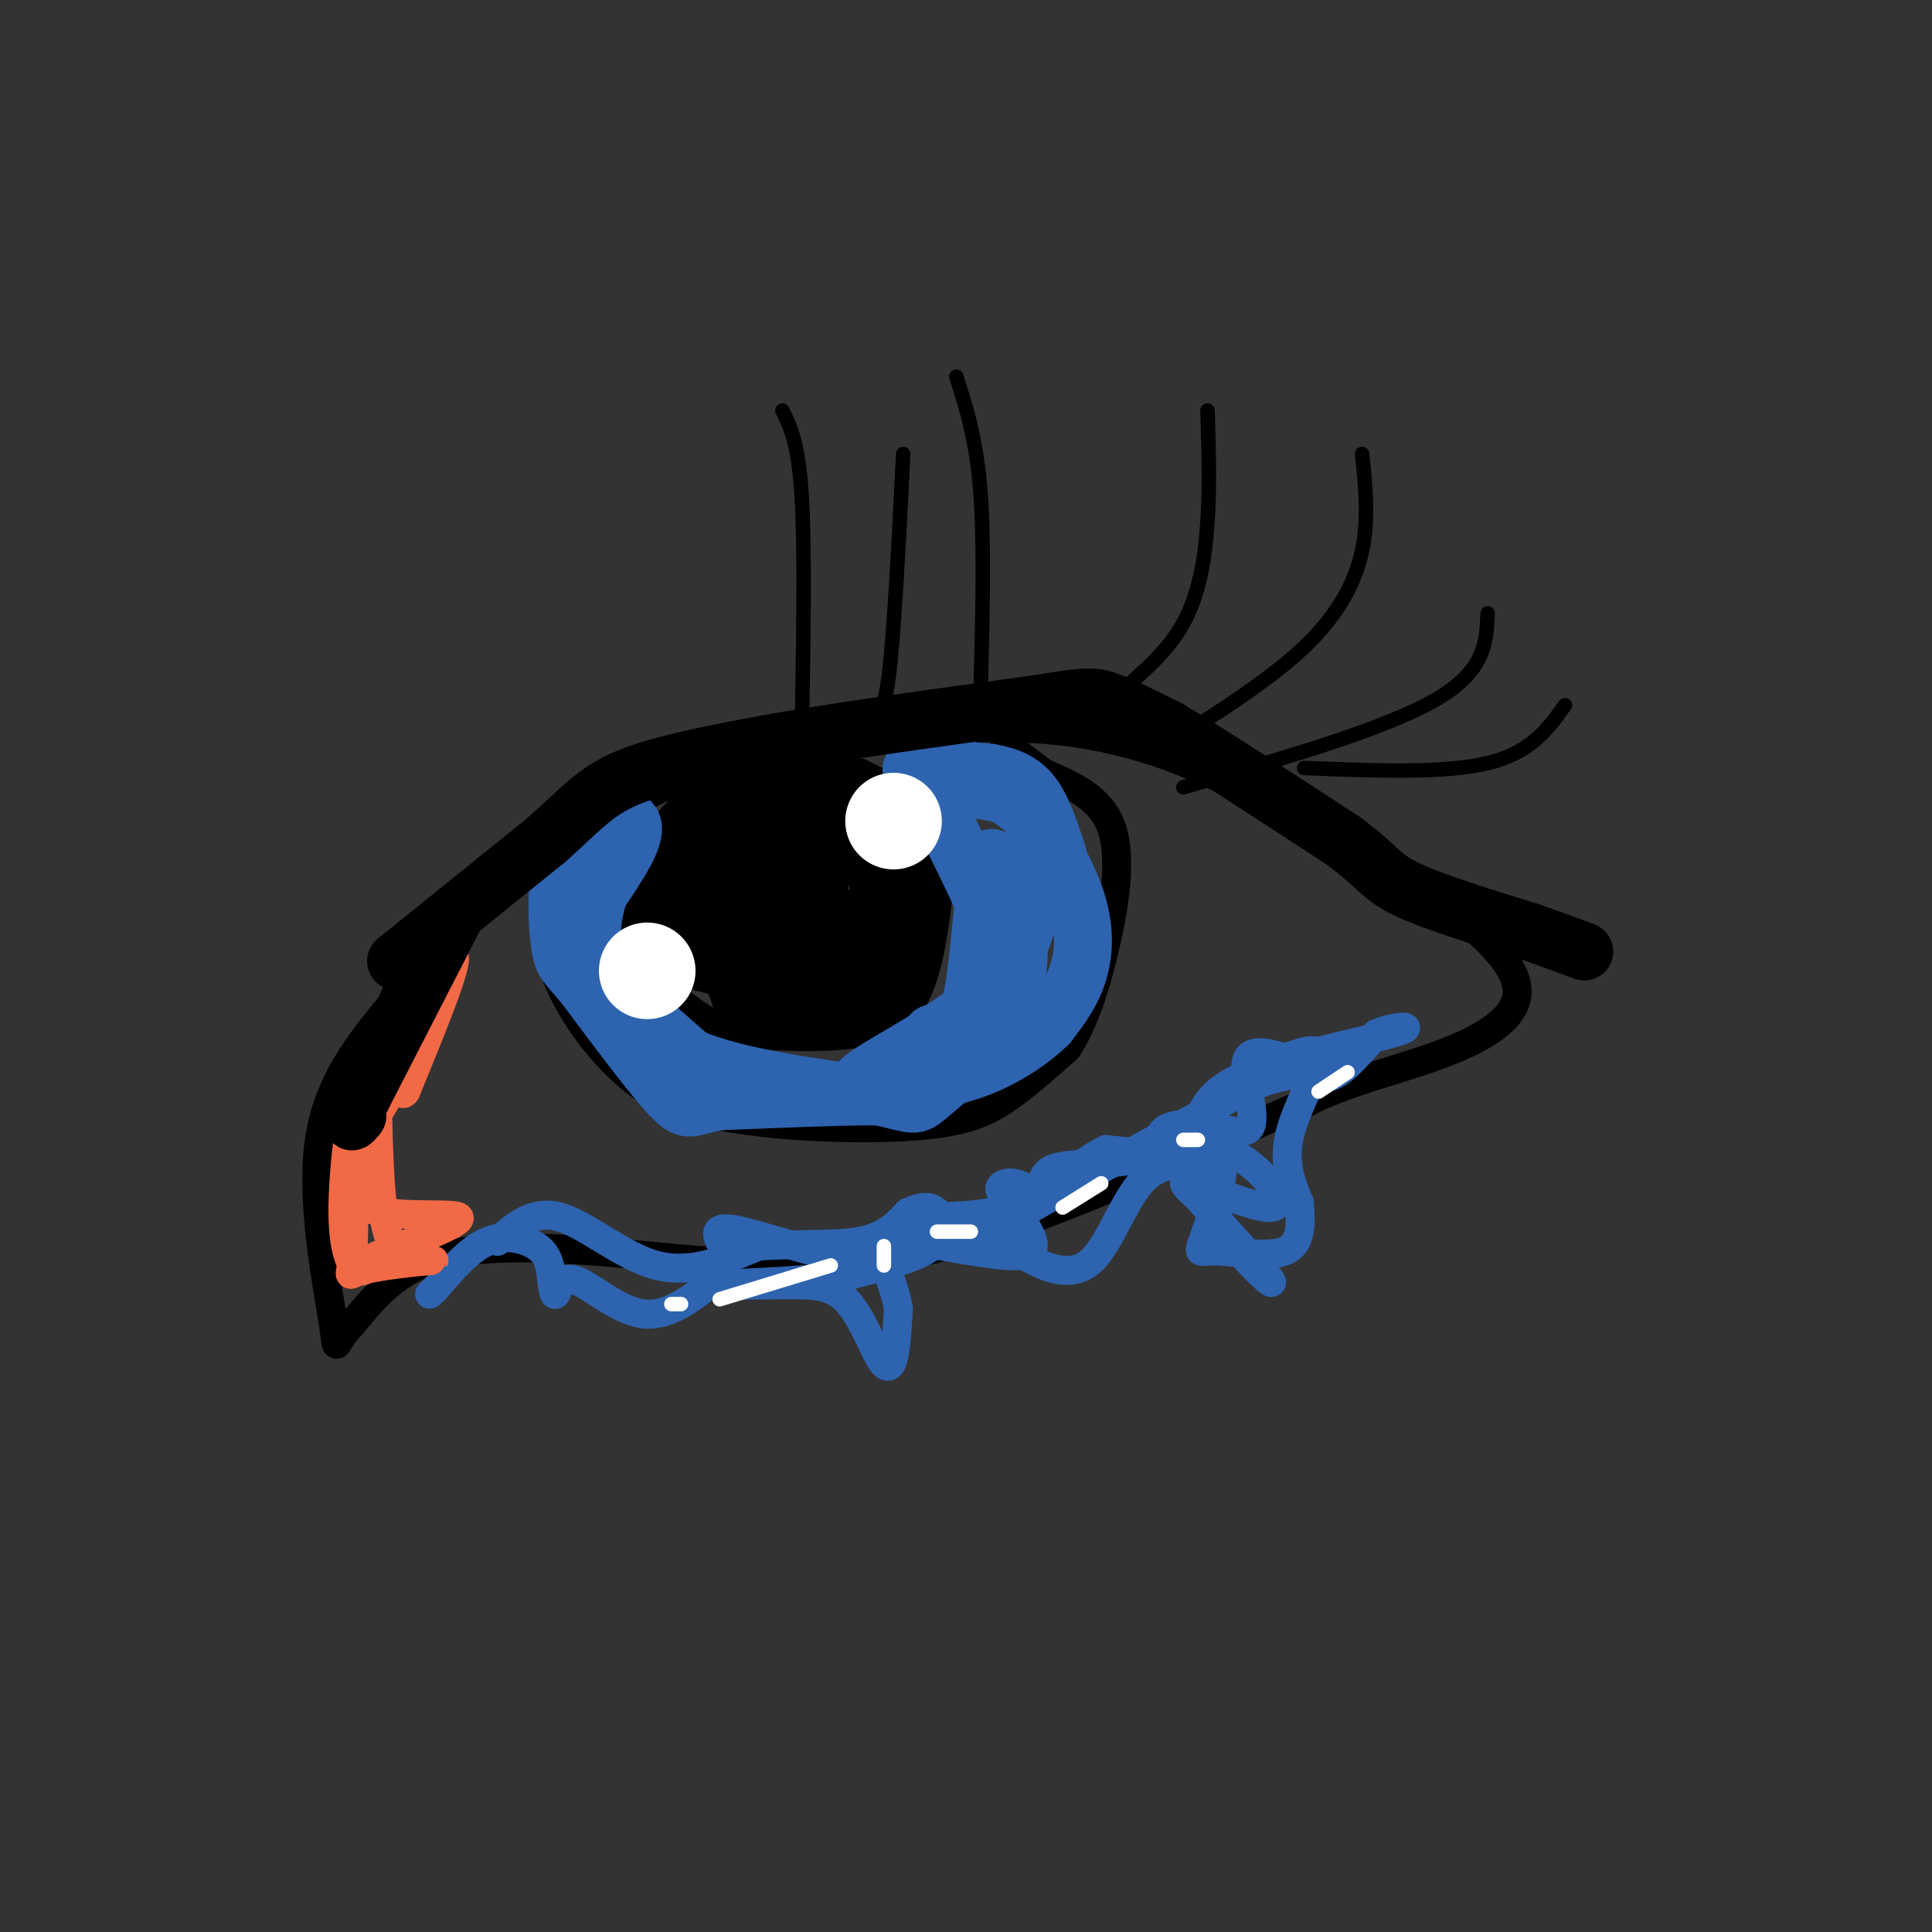 <svg viewBox='0 0 400 400' version='1.1' xmlns='http://www.w3.org/2000/svg' xmlns:xlink='http://www.w3.org/1999/xlink'><rect x="0" y="0" width="400" height="400" fill="#333333" stroke="none"/><g fill='none' stroke='rgb(0,0,0)' stroke-width='6' stroke-linecap='round' stroke-linejoin='round'><path d='M76,229c7.095,-10.696 14.190,-21.393 16,-27c1.810,-5.607 -1.667,-6.125 1,-10c2.667,-3.875 11.476,-11.107 21,-17c9.524,-5.893 19.762,-10.446 30,-15'/><path d='M144,160c18.222,-5.222 48.778,-10.778 72,-9c23.222,1.778 39.111,10.889 55,20'/><path d='M271,171c19.655,9.560 41.292,23.458 43,33c1.708,9.542 -16.512,14.726 -27,18c-10.488,3.274 -13.244,4.637 -16,6'/><path d='M271,228c-14.548,6.393 -42.917,19.375 -62,26c-19.083,6.625 -28.881,6.893 -38,7c-9.119,0.107 -17.560,0.054 -26,0'/><path d='M145,261c-13.644,-1.111 -34.756,-3.889 -48,-2c-13.244,1.889 -18.622,8.444 -24,15'/><path d='M73,274c-4.262,4.179 -2.917,7.125 -4,0c-1.083,-7.125 -4.595,-24.321 -3,-37c1.595,-12.679 8.298,-20.839 15,-29'/><path d='M81,208c3.167,-7.000 3.583,-10.000 4,-13'/><path d='M118,172c-1.542,4.464 -3.083,8.929 -4,14c-0.917,5.071 -1.208,10.750 2,18c3.208,7.250 9.917,16.071 17,21c7.083,4.929 14.542,5.964 22,7'/><path d='M155,232c10.619,1.548 26.167,1.917 36,1c9.833,-0.917 13.952,-3.119 18,-6c4.048,-2.881 8.024,-6.440 12,-10'/><path d='M221,217c3.440,-5.226 6.042,-13.292 8,-22c1.958,-8.708 3.274,-18.060 1,-24c-2.274,-5.940 -8.137,-8.470 -14,-11'/><path d='M216,160c-3.667,-2.833 -5.833,-4.417 -8,-6'/><path d='M148,162c-5.006,3.661 -10.012,7.321 -13,13c-2.988,5.679 -3.958,13.375 -3,19c0.958,5.625 3.845,9.179 7,12c3.155,2.821 6.577,4.911 10,7'/><path d='M149,213c7.244,1.622 20.356,2.178 28,1c7.644,-1.178 9.822,-4.089 12,-7'/><path d='M189,207c2.940,-4.917 4.292,-13.708 5,-20c0.708,-6.292 0.774,-10.083 0,-13c-0.774,-2.917 -2.387,-4.958 -4,-7'/><path d='M190,167c-2.667,-2.333 -7.333,-4.667 -12,-7'/></g>
<g fill='none' stroke='rgb(0,0,0)' stroke-width='20' stroke-linecap='round' stroke-linejoin='round'><path d='M157,180c0.048,13.024 0.095,26.048 0,25c-0.095,-1.048 -0.333,-16.167 -2,-24c-1.667,-7.833 -4.762,-8.381 -6,-6c-1.238,2.381 -0.619,7.690 0,13'/><path d='M149,188c1.087,1.936 3.805,0.276 5,-2c1.195,-2.276 0.867,-5.167 -2,-6c-2.867,-0.833 -8.272,0.391 -11,3c-2.728,2.609 -2.779,6.603 -1,9c1.779,2.397 5.390,3.199 9,4'/><path d='M149,196c4.956,1.289 12.844,2.511 17,2c4.156,-0.511 4.578,-2.756 5,-5'/><path d='M171,193c-0.822,0.778 -5.378,5.222 -5,7c0.378,1.778 5.689,0.889 11,0'/><path d='M177,200c2.978,0.015 4.922,0.051 6,0c1.078,-0.051 1.289,-0.189 2,-4c0.711,-3.811 1.922,-11.295 0,-17c-1.922,-5.705 -6.978,-9.630 -11,-12c-4.022,-2.370 -7.011,-3.185 -10,-4'/><path d='M164,163c-2.262,-0.848 -2.915,-0.970 -4,1c-1.085,1.970 -2.600,6.030 -1,7c1.600,0.970 6.314,-1.152 8,0c1.686,1.152 0.343,5.576 -1,10'/><path d='M166,181c-1.869,1.310 -6.042,-0.417 -6,3c0.042,3.417 4.298,11.976 5,16c0.702,4.024 -2.149,3.512 -5,3'/><path d='M160,203c-2.244,0.378 -5.356,-0.178 -3,0c2.356,0.178 10.178,1.089 18,2'/><path d='M175,205c3.000,0.333 1.500,0.167 0,0'/></g>
<g fill='none' stroke='rgb(45,99,175)' stroke-width='12' stroke-linecap='round' stroke-linejoin='round'><path d='M211,187c0.067,6.867 0.133,13.733 -1,18c-1.133,4.267 -3.467,5.933 -4,4c-0.533,-1.933 0.733,-7.467 2,-13'/><path d='M208,196c-0.226,-7.798 -1.792,-20.792 -3,-18c-1.208,2.792 -2.060,21.369 -4,30c-1.940,8.631 -4.970,7.315 -8,6'/><path d='M193,214c-3.048,3.310 -6.667,8.583 -8,11c-1.333,2.417 -0.381,1.976 -6,2c-5.619,0.024 -17.810,0.512 -30,1'/><path d='M149,228c-6.089,0.956 -6.311,2.844 -10,-1c-3.689,-3.844 -10.844,-13.422 -18,-23'/><path d='M121,204c-3.845,-4.595 -4.458,-4.583 -5,-8c-0.542,-3.417 -1.012,-10.262 0,-15c1.012,-4.738 3.506,-7.369 6,-10'/><path d='M122,171c3.244,-2.178 8.356,-2.622 9,0c0.644,2.622 -3.178,8.311 -7,14'/><path d='M124,185c-1.500,4.714 -1.750,9.500 -2,12c-0.250,2.500 -0.500,2.714 3,6c3.500,3.286 10.750,9.643 18,16'/><path d='M143,219c9.500,4.000 24.250,6.000 39,8'/><path d='M182,227c7.667,1.778 7.333,2.222 10,0c2.667,-2.222 8.333,-7.111 14,-12'/><path d='M206,215c3.644,-3.467 5.756,-6.133 3,-15c-2.756,-8.867 -10.378,-23.933 -18,-39'/><path d='M191,161c0.444,-5.667 10.556,-0.333 16,3c5.444,3.333 6.222,4.667 7,6'/><path d='M214,170c3.048,4.000 7.167,11.000 9,17c1.833,6.000 1.381,11.000 0,15c-1.381,4.000 -3.690,7.000 -6,10'/><path d='M217,212c-3.733,3.689 -10.067,7.911 -17,10c-6.933,2.089 -14.467,2.044 -22,2'/><path d='M178,224c1.378,-2.267 15.822,-8.933 24,-16c8.178,-7.067 10.089,-14.533 12,-22'/><path d='M214,186c2.622,-7.200 3.178,-14.200 0,-18c-3.178,-3.800 -10.089,-4.400 -17,-5'/><path d='M197,163c-5.133,-1.711 -9.467,-3.489 -8,-4c1.467,-0.511 8.733,0.244 16,1'/><path d='M205,160c4.267,0.733 6.933,2.067 9,5c2.067,2.933 3.533,7.467 5,12'/></g>
<g fill='none' stroke='rgb(255,255,255)' stroke-width='20' stroke-linecap='round' stroke-linejoin='round'><path d='M185,170c0.000,0.000 0.000,0.000 0,0'/><path d='M134,201c0.000,0.000 0.000,0.000 0,0'/></g>
<g fill='none' stroke='rgb(45,99,175)' stroke-width='6' stroke-linecap='round' stroke-linejoin='round'><path d='M103,257c3.733,-3.311 7.467,-6.622 13,-5c5.533,1.622 12.867,8.178 20,10c7.133,1.822 14.067,-1.089 21,-4'/><path d='M157,258c7.489,-0.578 15.711,-0.022 21,-1c5.289,-0.978 7.644,-3.489 10,-6'/><path d='M188,251c2.762,-1.274 4.667,-1.458 6,0c1.333,1.458 2.095,4.560 -1,7c-3.095,2.440 -10.048,4.220 -17,6'/><path d='M176,264c-10.067,1.378 -26.733,1.822 -30,2c-3.267,0.178 6.867,0.089 17,0'/><path d='M163,266c4.968,-0.016 8.888,-0.056 12,3c3.112,3.056 5.415,9.207 7,12c1.585,2.793 2.453,2.226 3,0c0.547,-2.226 0.774,-6.113 1,-10'/><path d='M186,271c-0.487,-3.504 -2.205,-7.265 -3,-10c-0.795,-2.735 -0.667,-4.444 5,-4c5.667,0.444 16.872,3.043 22,3c5.128,-0.043 4.179,-2.726 3,-5c-1.179,-2.274 -2.590,-4.137 -4,-6'/><path d='M209,249c-1.179,-1.512 -2.125,-2.292 -2,-3c0.125,-0.708 1.321,-1.345 3,-1c1.679,0.345 3.839,1.673 6,3'/><path d='M216,248c0.418,-0.866 -1.537,-4.531 2,-6c3.537,-1.469 12.568,-0.742 17,-2c4.432,-1.258 4.266,-4.502 6,-6c1.734,-1.498 5.367,-1.249 9,-1'/><path d='M250,233c3.583,0.607 8.042,2.625 9,0c0.958,-2.625 -1.583,-9.893 -1,-13c0.583,-3.107 4.292,-2.054 8,-1'/><path d='M266,219c3.202,-0.940 7.208,-2.792 7,0c-0.208,2.792 -4.631,10.226 -6,16c-1.369,5.774 0.315,9.887 2,14'/><path d='M269,249c0.411,4.453 0.439,8.585 -3,10c-3.439,1.415 -10.344,0.111 -14,0c-3.656,-0.111 -4.061,0.970 -3,-2c1.061,-2.970 3.589,-9.991 4,-14c0.411,-4.009 -1.294,-5.004 -3,-6'/><path d='M250,237c1.360,-0.370 6.262,1.705 10,5c3.738,3.295 6.314,7.810 3,8c-3.314,0.190 -12.518,-3.946 -16,-5c-3.482,-1.054 -1.241,0.973 1,3'/><path d='M248,248c3.964,4.631 13.375,14.708 15,17c1.625,2.292 -4.536,-3.202 -8,-8c-3.464,-4.798 -4.232,-8.899 -5,-13'/><path d='M250,244c-3.223,-3.029 -8.781,-4.100 -13,0c-4.219,4.100 -7.097,13.373 -11,17c-3.903,3.627 -8.829,1.608 -12,0c-3.171,-1.608 -4.585,-2.804 -6,-4'/><path d='M208,257c-3.467,0.000 -9.133,2.000 -1,-3c8.133,-5.000 30.067,-17.000 52,-29'/><path d='M259,225c11.200,-4.556 13.200,-1.444 16,-2c2.800,-0.556 6.400,-4.778 10,-9'/><path d='M285,214c4.137,-1.794 9.480,-1.780 3,0c-6.480,1.780 -24.783,5.325 -33,10c-8.217,4.675 -6.348,10.478 -9,13c-2.652,2.522 -9.826,1.761 -17,1'/><path d='M229,238c-5.400,2.467 -10.400,8.133 -17,11c-6.600,2.867 -14.800,2.933 -23,3'/><path d='M189,252c-4.107,2.881 -2.875,8.583 -9,9c-6.125,0.417 -19.607,-4.452 -26,-6c-6.393,-1.548 -5.696,0.226 -5,2'/><path d='M148,265c-4.869,3.869 -9.738,7.738 -15,7c-5.262,-0.738 -10.917,-6.083 -14,-7c-3.083,-0.917 -3.595,2.595 -4,3c-0.405,0.405 -0.702,-2.298 -1,-5'/><path d='M114,263c-0.369,-1.726 -0.792,-3.542 -3,-5c-2.208,-1.458 -6.202,-2.560 -10,-1c-3.798,1.560 -7.399,5.780 -11,10'/><path d='M90,267c-1.833,1.667 -0.917,0.833 0,0'/></g>
<g fill='none' stroke='rgb(255,255,255)' stroke-width='3' stroke-linecap='round' stroke-linejoin='round'><path d='M183,262c0.000,0.000 0.000,-4.000 0,-4'/><path d='M194,255c0.000,0.000 7.000,0.000 7,0'/><path d='M220,250c0.000,0.000 8.000,-5.000 8,-5'/><path d='M245,236c0.000,0.000 3.000,0.000 3,0'/><path d='M172,262c0.000,0.000 -23.000,7.000 -23,7'/><path d='M141,270c0.000,0.000 -2.000,0.000 -2,0'/><path d='M273,226c0.000,0.000 6.000,-4.000 6,-4'/></g>
<g fill='none' stroke='rgb(242,105,70)' stroke-width='6' stroke-linecap='round' stroke-linejoin='round'><path d='M78,221c0.178,10.222 0.356,20.444 1,27c0.644,6.556 1.756,9.444 3,11c1.244,1.556 2.622,1.778 4,2'/><path d='M86,261c2.115,0.230 5.402,-0.196 3,0c-2.402,0.196 -10.493,1.014 -14,2c-3.507,0.986 -2.431,2.139 -2,-3c0.431,-5.139 0.215,-16.569 0,-28'/><path d='M73,232c-0.583,-0.786 -2.042,11.250 -2,19c0.042,7.750 1.583,11.214 3,12c1.417,0.786 2.708,-1.107 4,-3'/><path d='M78,260c5.798,-2.369 18.292,-6.792 17,-8c-1.292,-1.208 -16.369,0.798 -21,-3c-4.631,-3.798 1.185,-13.399 7,-23'/><path d='M81,226c0.762,-5.274 -0.833,-6.958 2,-13c2.833,-6.042 10.095,-16.440 11,-15c0.905,1.440 -4.548,14.720 -10,28'/><path d='M84,226c-1.689,2.400 -0.911,-5.600 2,-14c2.911,-8.400 7.956,-17.200 13,-26'/></g>
<g fill='none' stroke='rgb(0,0,0)' stroke-width='12' stroke-linecap='round' stroke-linejoin='round'><path d='M82,199c0.000,0.000 31.000,-25.000 31,-25'/><path d='M113,174c7.311,-6.467 10.089,-10.133 17,-13c6.911,-2.867 17.956,-4.933 29,-7'/><path d='M159,154c13.833,-2.500 33.917,-5.250 54,-8'/><path d='M213,146c11.378,-1.733 12.822,-2.067 16,-1c3.178,1.067 8.089,3.533 13,6'/><path d='M242,151c8.167,4.833 22.083,13.917 36,23'/><path d='M278,174c7.333,5.400 7.667,7.400 13,10c5.333,2.600 15.667,5.800 26,9'/><path d='M317,193c6.167,2.167 8.583,3.083 11,4'/><path d='M94,190c0.000,0.000 -19.000,37.000 -19,37'/><path d='M75,227c-3.333,6.833 -2.167,5.417 -1,4'/></g>
<g fill='none' stroke='rgb(0,0,0)' stroke-width='3' stroke-linecap='round' stroke-linejoin='round'><path d='M270,159c14.500,0.583 29.000,1.167 38,-1c9.000,-2.167 12.500,-7.083 16,-12'/><path d='M245,163c20.750,-6.000 41.500,-12.000 52,-18c10.500,-6.000 10.750,-12.000 11,-18'/><path d='M242,154c10.489,-6.667 20.978,-13.333 28,-20c7.022,-6.667 10.578,-13.333 12,-20c1.422,-6.667 0.711,-13.333 0,-20'/><path d='M231,144c5.356,-4.511 10.711,-9.022 14,-15c3.289,-5.978 4.511,-13.422 5,-21c0.489,-7.578 0.244,-15.289 0,-23'/><path d='M203,144c0.417,-15.500 0.833,-31.000 0,-42c-0.833,-11.000 -2.917,-17.500 -5,-24'/><path d='M175,147c1.733,0.289 3.467,0.578 5,1c1.533,0.422 2.867,0.978 4,-8c1.133,-8.978 2.067,-27.489 3,-46'/><path d='M166,152c0.333,-18.917 0.667,-37.833 0,-49c-0.667,-11.167 -2.333,-14.583 -4,-18'/></g>
</svg>